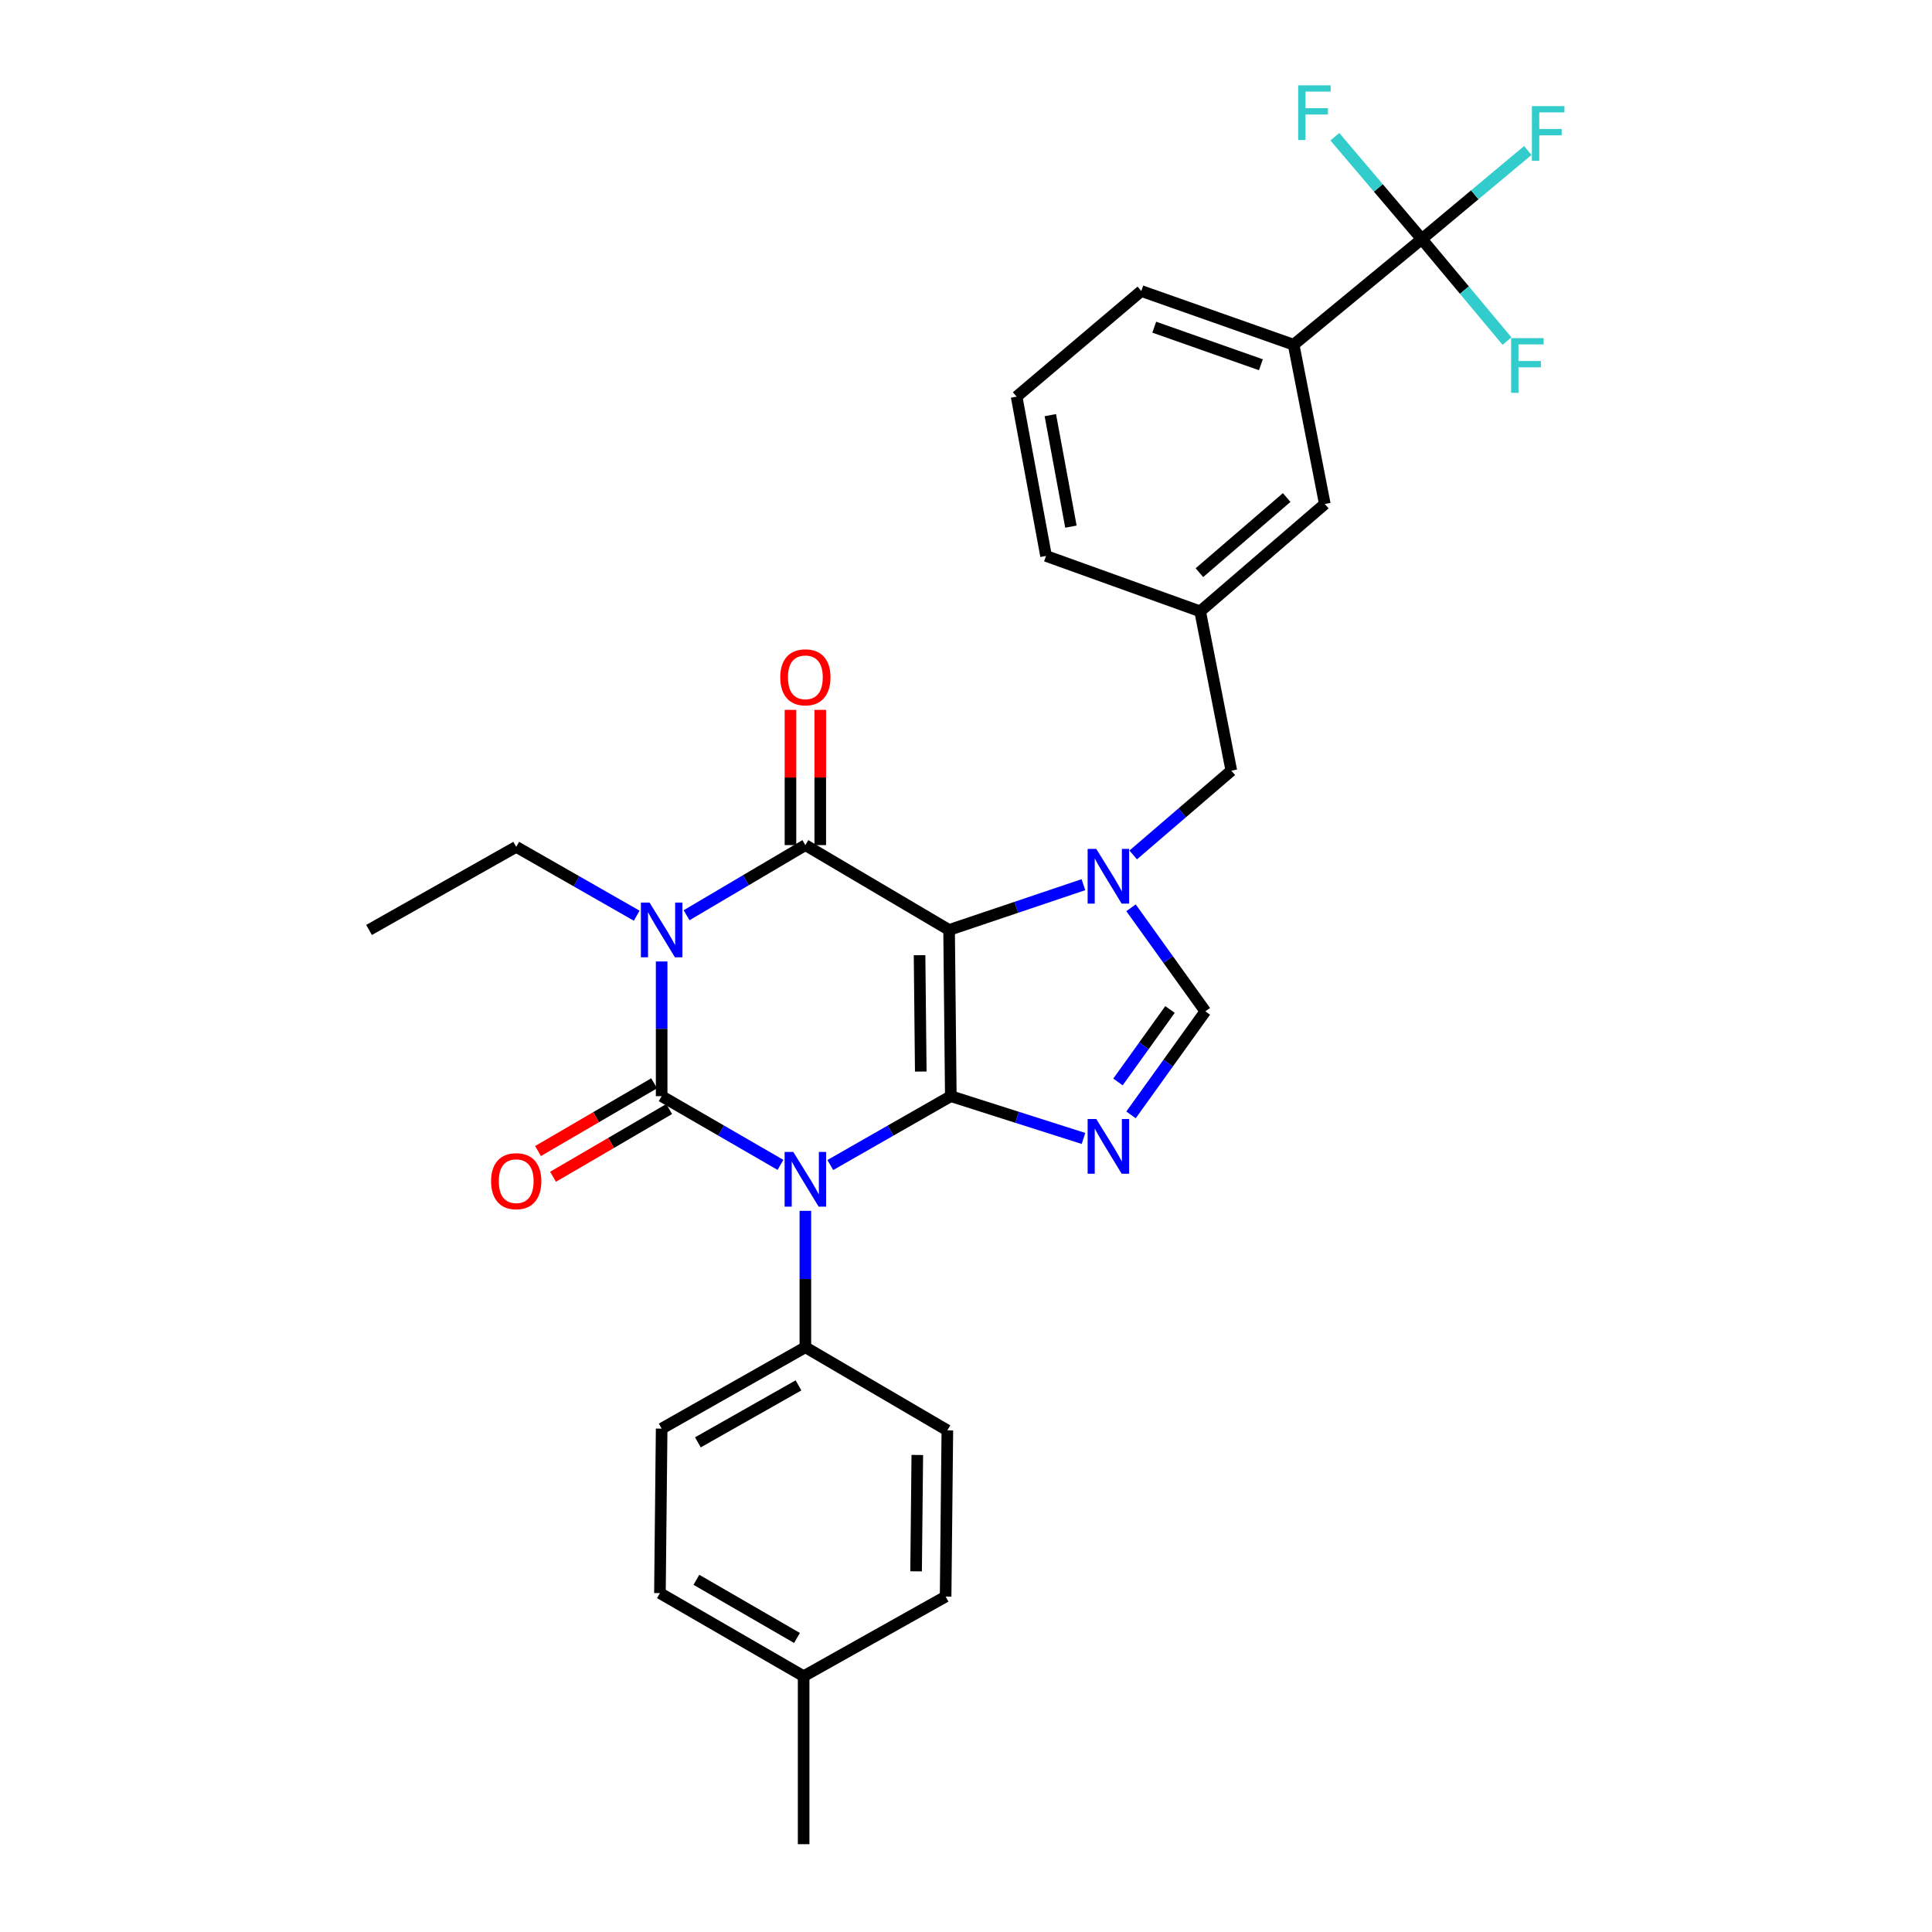<?xml version='1.0' encoding='iso-8859-1'?>
<svg version='1.1' baseProfile='full'
              xmlns='http://www.w3.org/2000/svg'
                      xmlns:rdkit='http://www.rdkit.org/xml'
                      xmlns:xlink='http://www.w3.org/1999/xlink'
                  xml:space='preserve'
width='1000px' height='1000px' viewBox='0 0 1000 1000'>
<!-- END OF HEADER -->
<rect style='opacity:1.0;fill:#FFFFFF;stroke:none' width='1000' height='1000' x='0' y='0'> </rect>
<path class='bond-0' d='M 342.469,497.655 L 342.469,532.515' style='fill:none;fill-rule:evenodd;stroke:#0000FF;stroke-width:6px;stroke-linecap:butt;stroke-linejoin:miter;stroke-opacity:1' />
<path class='bond-0' d='M 342.469,532.515 L 342.469,567.376' style='fill:none;fill-rule:evenodd;stroke:#000000;stroke-width:6px;stroke-linecap:butt;stroke-linejoin:miter;stroke-opacity:1' />
<path class='bond-1' d='M 355.369,473.729 L 386.113,455.577' style='fill:none;fill-rule:evenodd;stroke:#0000FF;stroke-width:6px;stroke-linecap:butt;stroke-linejoin:miter;stroke-opacity:1' />
<path class='bond-1' d='M 386.113,455.577 L 416.858,437.425' style='fill:none;fill-rule:evenodd;stroke:#000000;stroke-width:6px;stroke-linecap:butt;stroke-linejoin:miter;stroke-opacity:1' />
<path class='bond-2' d='M 329.561,473.968 L 298.375,456.146' style='fill:none;fill-rule:evenodd;stroke:#0000FF;stroke-width:6px;stroke-linecap:butt;stroke-linejoin:miter;stroke-opacity:1' />
<path class='bond-2' d='M 298.375,456.146 L 267.188,438.325' style='fill:none;fill-rule:evenodd;stroke:#000000;stroke-width:6px;stroke-linecap:butt;stroke-linejoin:miter;stroke-opacity:1' />
<path class='bond-3' d='M 342.469,567.376 L 373.219,585.159' style='fill:none;fill-rule:evenodd;stroke:#000000;stroke-width:6px;stroke-linecap:butt;stroke-linejoin:miter;stroke-opacity:1' />
<path class='bond-3' d='M 373.219,585.159 L 403.97,602.942' style='fill:none;fill-rule:evenodd;stroke:#0000FF;stroke-width:6px;stroke-linecap:butt;stroke-linejoin:miter;stroke-opacity:1' />
<path class='bond-4' d='M 338.584,560.716 L 308.533,578.248' style='fill:none;fill-rule:evenodd;stroke:#000000;stroke-width:6px;stroke-linecap:butt;stroke-linejoin:miter;stroke-opacity:1' />
<path class='bond-4' d='M 308.533,578.248 L 278.482,595.78' style='fill:none;fill-rule:evenodd;stroke:#FF0000;stroke-width:6px;stroke-linecap:butt;stroke-linejoin:miter;stroke-opacity:1' />
<path class='bond-4' d='M 346.354,574.035 L 316.303,591.567' style='fill:none;fill-rule:evenodd;stroke:#000000;stroke-width:6px;stroke-linecap:butt;stroke-linejoin:miter;stroke-opacity:1' />
<path class='bond-4' d='M 316.303,591.567 L 286.252,609.099' style='fill:none;fill-rule:evenodd;stroke:#FF0000;stroke-width:6px;stroke-linecap:butt;stroke-linejoin:miter;stroke-opacity:1' />
<path class='bond-5' d='M 416.858,626.729 L 416.858,662.027' style='fill:none;fill-rule:evenodd;stroke:#0000FF;stroke-width:6px;stroke-linecap:butt;stroke-linejoin:miter;stroke-opacity:1' />
<path class='bond-5' d='M 416.858,662.027 L 416.858,697.326' style='fill:none;fill-rule:evenodd;stroke:#000000;stroke-width:6px;stroke-linecap:butt;stroke-linejoin:miter;stroke-opacity:1' />
<path class='bond-6' d='M 429.766,603.019 L 460.952,585.197' style='fill:none;fill-rule:evenodd;stroke:#0000FF;stroke-width:6px;stroke-linecap:butt;stroke-linejoin:miter;stroke-opacity:1' />
<path class='bond-6' d='M 460.952,585.197 L 492.139,567.376' style='fill:none;fill-rule:evenodd;stroke:#000000;stroke-width:6px;stroke-linecap:butt;stroke-linejoin:miter;stroke-opacity:1' />
<path class='bond-7' d='M 416.858,437.425 L 491.248,481.344' style='fill:none;fill-rule:evenodd;stroke:#000000;stroke-width:6px;stroke-linecap:butt;stroke-linejoin:miter;stroke-opacity:1' />
<path class='bond-8' d='M 424.568,437.425 L 424.568,402.427' style='fill:none;fill-rule:evenodd;stroke:#000000;stroke-width:6px;stroke-linecap:butt;stroke-linejoin:miter;stroke-opacity:1' />
<path class='bond-8' d='M 424.568,402.427 L 424.568,367.428' style='fill:none;fill-rule:evenodd;stroke:#FF0000;stroke-width:6px;stroke-linecap:butt;stroke-linejoin:miter;stroke-opacity:1' />
<path class='bond-8' d='M 409.149,437.425 L 409.149,402.427' style='fill:none;fill-rule:evenodd;stroke:#000000;stroke-width:6px;stroke-linecap:butt;stroke-linejoin:miter;stroke-opacity:1' />
<path class='bond-8' d='M 409.149,402.427 L 409.149,367.428' style='fill:none;fill-rule:evenodd;stroke:#FF0000;stroke-width:6px;stroke-linecap:butt;stroke-linejoin:miter;stroke-opacity:1' />
<path class='bond-9' d='M 669.589,178.424 L 590.728,150.635' style='fill:none;fill-rule:evenodd;stroke:#000000;stroke-width:6px;stroke-linecap:butt;stroke-linejoin:miter;stroke-opacity:1' />
<path class='bond-9' d='M 652.635,188.798 L 597.433,169.346' style='fill:none;fill-rule:evenodd;stroke:#000000;stroke-width:6px;stroke-linecap:butt;stroke-linejoin:miter;stroke-opacity:1' />
<path class='bond-10' d='M 669.589,178.424 L 685.719,260.874' style='fill:none;fill-rule:evenodd;stroke:#000000;stroke-width:6px;stroke-linecap:butt;stroke-linejoin:miter;stroke-opacity:1' />
<path class='bond-11' d='M 669.589,178.424 L 735.909,123.754' style='fill:none;fill-rule:evenodd;stroke:#000000;stroke-width:6px;stroke-linecap:butt;stroke-linejoin:miter;stroke-opacity:1' />
<path class='bond-12' d='M 491.248,481.344 L 492.139,567.376' style='fill:none;fill-rule:evenodd;stroke:#000000;stroke-width:6px;stroke-linecap:butt;stroke-linejoin:miter;stroke-opacity:1' />
<path class='bond-12' d='M 475.963,494.409 L 476.587,554.631' style='fill:none;fill-rule:evenodd;stroke:#000000;stroke-width:6px;stroke-linecap:butt;stroke-linejoin:miter;stroke-opacity:1' />
<path class='bond-13' d='M 491.248,481.344 L 526.015,469.626' style='fill:none;fill-rule:evenodd;stroke:#000000;stroke-width:6px;stroke-linecap:butt;stroke-linejoin:miter;stroke-opacity:1' />
<path class='bond-13' d='M 526.015,469.626 L 560.783,457.908' style='fill:none;fill-rule:evenodd;stroke:#0000FF;stroke-width:6px;stroke-linecap:butt;stroke-linejoin:miter;stroke-opacity:1' />
<path class='bond-14' d='M 492.139,567.376 L 526.479,578.318' style='fill:none;fill-rule:evenodd;stroke:#000000;stroke-width:6px;stroke-linecap:butt;stroke-linejoin:miter;stroke-opacity:1' />
<path class='bond-14' d='M 526.479,578.318 L 560.818,589.261' style='fill:none;fill-rule:evenodd;stroke:#0000FF;stroke-width:6px;stroke-linecap:butt;stroke-linejoin:miter;stroke-opacity:1' />
<path class='bond-15' d='M 585.41,577.054 L 604.649,550.26' style='fill:none;fill-rule:evenodd;stroke:#0000FF;stroke-width:6px;stroke-linecap:butt;stroke-linejoin:miter;stroke-opacity:1' />
<path class='bond-15' d='M 604.649,550.26 L 623.888,523.465' style='fill:none;fill-rule:evenodd;stroke:#000000;stroke-width:6px;stroke-linecap:butt;stroke-linejoin:miter;stroke-opacity:1' />
<path class='bond-15' d='M 578.657,560.023 L 592.124,541.266' style='fill:none;fill-rule:evenodd;stroke:#0000FF;stroke-width:6px;stroke-linecap:butt;stroke-linejoin:miter;stroke-opacity:1' />
<path class='bond-15' d='M 592.124,541.266 L 605.591,522.51' style='fill:none;fill-rule:evenodd;stroke:#000000;stroke-width:6px;stroke-linecap:butt;stroke-linejoin:miter;stroke-opacity:1' />
<path class='bond-16' d='M 623.888,523.465 L 604.648,496.666' style='fill:none;fill-rule:evenodd;stroke:#000000;stroke-width:6px;stroke-linecap:butt;stroke-linejoin:miter;stroke-opacity:1' />
<path class='bond-16' d='M 604.648,496.666 L 585.409,469.867' style='fill:none;fill-rule:evenodd;stroke:#0000FF;stroke-width:6px;stroke-linecap:butt;stroke-linejoin:miter;stroke-opacity:1' />
<path class='bond-17' d='M 586.536,442.526 L 611.932,420.706' style='fill:none;fill-rule:evenodd;stroke:#0000FF;stroke-width:6px;stroke-linecap:butt;stroke-linejoin:miter;stroke-opacity:1' />
<path class='bond-17' d='M 611.932,420.706 L 637.329,398.886' style='fill:none;fill-rule:evenodd;stroke:#000000;stroke-width:6px;stroke-linecap:butt;stroke-linejoin:miter;stroke-opacity:1' />
<path class='bond-18' d='M 590.728,150.635 L 526.198,205.305' style='fill:none;fill-rule:evenodd;stroke:#000000;stroke-width:6px;stroke-linecap:butt;stroke-linejoin:miter;stroke-opacity:1' />
<path class='bond-19' d='M 526.198,205.305 L 541.429,287.755' style='fill:none;fill-rule:evenodd;stroke:#000000;stroke-width:6px;stroke-linecap:butt;stroke-linejoin:miter;stroke-opacity:1' />
<path class='bond-19' d='M 543.646,214.871 L 554.307,272.587' style='fill:none;fill-rule:evenodd;stroke:#000000;stroke-width:6px;stroke-linecap:butt;stroke-linejoin:miter;stroke-opacity:1' />
<path class='bond-20' d='M 267.188,438.325 L 191.009,481.344' style='fill:none;fill-rule:evenodd;stroke:#000000;stroke-width:6px;stroke-linecap:butt;stroke-linejoin:miter;stroke-opacity:1' />
<path class='bond-21' d='M 341.578,824.595 L 415.959,867.606' style='fill:none;fill-rule:evenodd;stroke:#000000;stroke-width:6px;stroke-linecap:butt;stroke-linejoin:miter;stroke-opacity:1' />
<path class='bond-21' d='M 360.454,817.699 L 412.52,847.806' style='fill:none;fill-rule:evenodd;stroke:#000000;stroke-width:6px;stroke-linecap:butt;stroke-linejoin:miter;stroke-opacity:1' />
<path class='bond-22' d='M 341.578,824.595 L 342.469,739.455' style='fill:none;fill-rule:evenodd;stroke:#000000;stroke-width:6px;stroke-linecap:butt;stroke-linejoin:miter;stroke-opacity:1' />
<path class='bond-23' d='M 415.959,867.606 L 489.449,826.385' style='fill:none;fill-rule:evenodd;stroke:#000000;stroke-width:6px;stroke-linecap:butt;stroke-linejoin:miter;stroke-opacity:1' />
<path class='bond-24' d='M 415.959,867.606 L 415.959,954.545' style='fill:none;fill-rule:evenodd;stroke:#000000;stroke-width:6px;stroke-linecap:butt;stroke-linejoin:miter;stroke-opacity:1' />
<path class='bond-25' d='M 489.449,826.385 L 490.348,740.346' style='fill:none;fill-rule:evenodd;stroke:#000000;stroke-width:6px;stroke-linecap:butt;stroke-linejoin:miter;stroke-opacity:1' />
<path class='bond-25' d='M 474.165,813.318 L 474.795,753.091' style='fill:none;fill-rule:evenodd;stroke:#000000;stroke-width:6px;stroke-linecap:butt;stroke-linejoin:miter;stroke-opacity:1' />
<path class='bond-26' d='M 490.348,740.346 L 416.858,697.326' style='fill:none;fill-rule:evenodd;stroke:#000000;stroke-width:6px;stroke-linecap:butt;stroke-linejoin:miter;stroke-opacity:1' />
<path class='bond-27' d='M 416.858,697.326 L 342.469,739.455' style='fill:none;fill-rule:evenodd;stroke:#000000;stroke-width:6px;stroke-linecap:butt;stroke-linejoin:miter;stroke-opacity:1' />
<path class='bond-27' d='M 413.298,717.062 L 361.226,746.553' style='fill:none;fill-rule:evenodd;stroke:#000000;stroke-width:6px;stroke-linecap:butt;stroke-linejoin:miter;stroke-opacity:1' />
<path class='bond-28' d='M 541.429,287.755 L 621.198,316.435' style='fill:none;fill-rule:evenodd;stroke:#000000;stroke-width:6px;stroke-linecap:butt;stroke-linejoin:miter;stroke-opacity:1' />
<path class='bond-29' d='M 621.198,316.435 L 685.719,260.874' style='fill:none;fill-rule:evenodd;stroke:#000000;stroke-width:6px;stroke-linecap:butt;stroke-linejoin:miter;stroke-opacity:1' />
<path class='bond-29' d='M 620.815,296.417 L 665.98,257.524' style='fill:none;fill-rule:evenodd;stroke:#000000;stroke-width:6px;stroke-linecap:butt;stroke-linejoin:miter;stroke-opacity:1' />
<path class='bond-30' d='M 621.198,316.435 L 637.329,398.886' style='fill:none;fill-rule:evenodd;stroke:#000000;stroke-width:6px;stroke-linecap:butt;stroke-linejoin:miter;stroke-opacity:1' />
<path class='bond-31' d='M 735.909,123.754 L 763.348,100.827' style='fill:none;fill-rule:evenodd;stroke:#000000;stroke-width:6px;stroke-linecap:butt;stroke-linejoin:miter;stroke-opacity:1' />
<path class='bond-31' d='M 763.348,100.827 L 790.787,77.9' style='fill:none;fill-rule:evenodd;stroke:#33CCCC;stroke-width:6px;stroke-linecap:butt;stroke-linejoin:miter;stroke-opacity:1' />
<path class='bond-32' d='M 735.909,123.754 L 757.969,150.151' style='fill:none;fill-rule:evenodd;stroke:#000000;stroke-width:6px;stroke-linecap:butt;stroke-linejoin:miter;stroke-opacity:1' />
<path class='bond-32' d='M 757.969,150.151 L 780.028,176.548' style='fill:none;fill-rule:evenodd;stroke:#33CCCC;stroke-width:6px;stroke-linecap:butt;stroke-linejoin:miter;stroke-opacity:1' />
<path class='bond-33' d='M 735.909,123.754 L 713.412,97.261' style='fill:none;fill-rule:evenodd;stroke:#000000;stroke-width:6px;stroke-linecap:butt;stroke-linejoin:miter;stroke-opacity:1' />
<path class='bond-33' d='M 713.412,97.261 L 690.914,70.767' style='fill:none;fill-rule:evenodd;stroke:#33CCCC;stroke-width:6px;stroke-linecap:butt;stroke-linejoin:miter;stroke-opacity:1' />
<path  class='atom-0' d='M 336.209 467.184
L 345.489 482.184
Q 346.409 483.664, 347.889 486.344
Q 349.369 489.024, 349.449 489.184
L 349.449 467.184
L 353.209 467.184
L 353.209 495.504
L 349.329 495.504
L 339.369 479.104
Q 338.209 477.184, 336.969 474.984
Q 335.769 472.784, 335.409 472.104
L 335.409 495.504
L 331.729 495.504
L 331.729 467.184
L 336.209 467.184
' fill='#0000FF'/>
<path  class='atom-2' d='M 410.598 596.235
L 419.878 611.235
Q 420.798 612.715, 422.278 615.395
Q 423.758 618.075, 423.838 618.235
L 423.838 596.235
L 427.598 596.235
L 427.598 624.555
L 423.718 624.555
L 413.758 608.155
Q 412.598 606.235, 411.358 604.035
Q 410.158 601.835, 409.798 601.155
L 409.798 624.555
L 406.118 624.555
L 406.118 596.235
L 410.598 596.235
' fill='#0000FF'/>
<path  class='atom-4' d='M 403.858 350.575
Q 403.858 343.775, 407.218 339.975
Q 410.578 336.175, 416.858 336.175
Q 423.138 336.175, 426.498 339.975
Q 429.858 343.775, 429.858 350.575
Q 429.858 357.455, 426.458 361.375
Q 423.058 365.255, 416.858 365.255
Q 410.618 365.255, 407.218 361.375
Q 403.858 357.495, 403.858 350.575
M 416.858 362.055
Q 421.178 362.055, 423.498 359.175
Q 425.858 356.255, 425.858 350.575
Q 425.858 345.015, 423.498 342.215
Q 421.178 339.375, 416.858 339.375
Q 412.538 339.375, 410.178 342.175
Q 407.858 344.975, 407.858 350.575
Q 407.858 356.295, 410.178 359.175
Q 412.538 362.055, 416.858 362.055
' fill='#FF0000'/>
<path  class='atom-5' d='M 254.188 611.375
Q 254.188 604.575, 257.548 600.775
Q 260.908 596.975, 267.188 596.975
Q 273.468 596.975, 276.828 600.775
Q 280.188 604.575, 280.188 611.375
Q 280.188 618.255, 276.788 622.175
Q 273.388 626.055, 267.188 626.055
Q 260.948 626.055, 257.548 622.175
Q 254.188 618.295, 254.188 611.375
M 267.188 622.855
Q 271.508 622.855, 273.828 619.975
Q 276.188 617.055, 276.188 611.375
Q 276.188 605.815, 273.828 603.015
Q 271.508 600.175, 267.188 600.175
Q 262.868 600.175, 260.508 602.975
Q 258.188 605.775, 258.188 611.375
Q 258.188 617.095, 260.508 619.975
Q 262.868 622.855, 267.188 622.855
' fill='#FF0000'/>
<path  class='atom-9' d='M 567.438 579.206
L 576.718 594.206
Q 577.638 595.686, 579.118 598.366
Q 580.598 601.046, 580.678 601.206
L 580.678 579.206
L 584.438 579.206
L 584.438 607.526
L 580.558 607.526
L 570.598 591.126
Q 569.438 589.206, 568.198 587.006
Q 566.998 584.806, 566.638 584.126
L 566.638 607.526
L 562.958 607.526
L 562.958 579.206
L 567.438 579.206
' fill='#0000FF'/>
<path  class='atom-11' d='M 567.438 439.395
L 576.718 454.395
Q 577.638 455.875, 579.118 458.555
Q 580.598 461.235, 580.678 461.395
L 580.678 439.395
L 584.438 439.395
L 584.438 467.715
L 580.558 467.715
L 570.598 451.315
Q 569.438 449.395, 568.198 447.195
Q 566.998 444.995, 566.638 444.315
L 566.638 467.715
L 562.958 467.715
L 562.958 439.395
L 567.438 439.395
' fill='#0000FF'/>
<path  class='atom-27' d='M 792.918 54.924
L 809.758 54.924
L 809.758 58.164
L 796.718 58.164
L 796.718 66.764
L 808.318 66.764
L 808.318 70.044
L 796.718 70.044
L 796.718 83.244
L 792.918 83.244
L 792.918 54.924
' fill='#33CCCC'/>
<path  class='atom-28' d='M 782.159 175.015
L 798.999 175.015
L 798.999 178.255
L 785.959 178.255
L 785.959 186.855
L 797.559 186.855
L 797.559 190.135
L 785.959 190.135
L 785.959 203.335
L 782.159 203.335
L 782.159 175.015
' fill='#33CCCC'/>
<path  class='atom-29' d='M 671.928 44.165
L 688.768 44.165
L 688.768 47.405
L 675.728 47.405
L 675.728 56.005
L 687.328 56.005
L 687.328 59.285
L 675.728 59.285
L 675.728 72.485
L 671.928 72.485
L 671.928 44.165
' fill='#33CCCC'/>
</svg>
